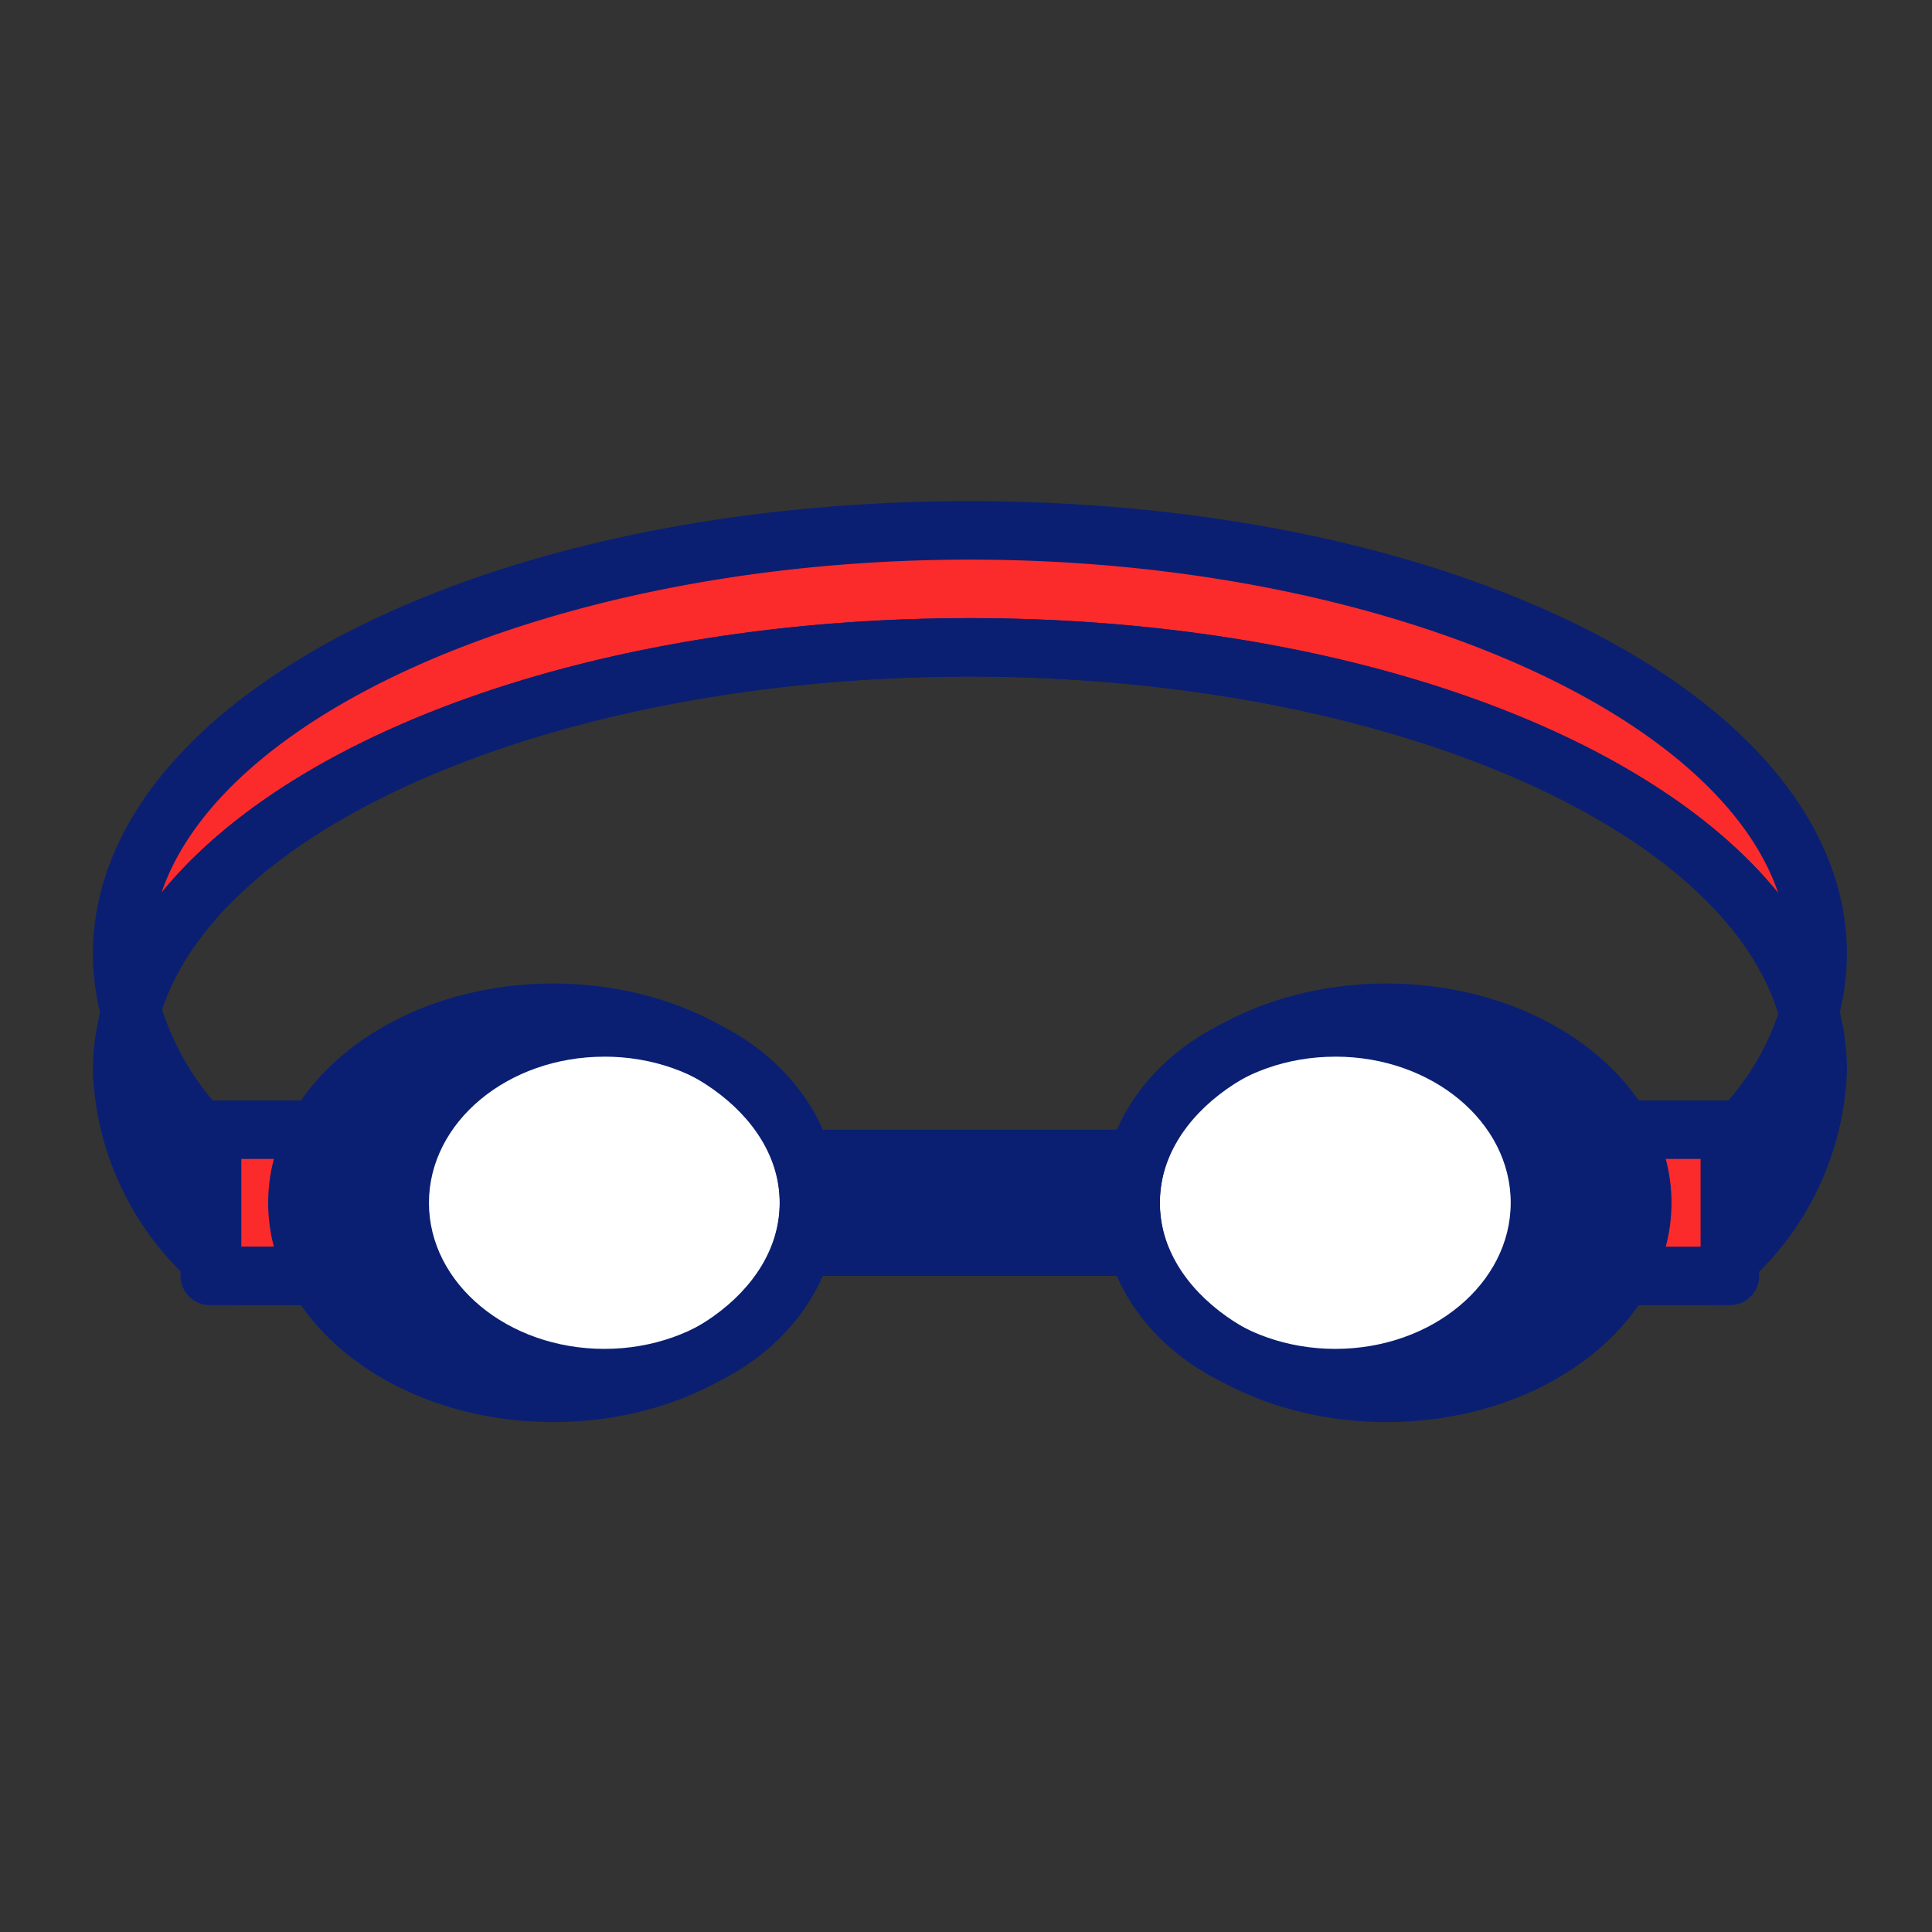 <svg id="Layer_1" data-name="Layer 1" xmlns="http://www.w3.org/2000/svg" viewBox="0 0 560.03 560.03"><rect x="0" y="0" width="560.03" height="560.03" fill="#333333" stroke="none"/><defs><style>.cls-1{fill:#fc2b2b;}.cls-2{fill:#fff;}.cls-3{fill:#0a1f72;}.cls-4{fill:#30386e;}</style></defs><title>glasses</title><polygon class="cls-1" points="43.8 275.98 102.44 223.69 203.29 193.88 300.63 190.37 428.46 210.53 484.52 244.31 524.63 275.98 502.35 217.34 419.08 170.43 311.19 155.18 205.64 164.56 109.47 189.19 52.31 231.41 32.07 268.94 43.8 275.98"/><polygon class="cls-1" points="49.52 331.39 93.05 331.39 91.89 378.32 61.39 368.63 49.52 331.39"/><polygon class="cls-1" points="469.51 325.23 502.35 329.18 501.47 373.41 467.57 372.14 469.51 325.23"/><polygon class="cls-2" points="349.89 306.29 401.89 302.05 443.71 319 450.74 359.24 403.83 403.81 342.85 387.39 328.58 352.9 349.89 306.29"/><polygon class="cls-2" points="160.36 293.57 211.5 308.81 233.07 344.43 223.23 381.52 168.11 399.12 118.85 391.04 114.16 335.95 160.36 293.57"/><path class="cls-3" d="M175.19,408c-37.37,0-67.8-26.61-67.8-59.32s30.42-59.32,67.8-59.32S243,316,243,348.66,212.57,408,175.19,408Zm0-101.7c-28.05,0-50.85,19-50.85,42.37S147.14,391,175.19,391s50.85-19,50.85-42.37S203.24,306.29,175.19,306.29Z"/><path class="cls-3" d="M387.06,408c-37.37,0-67.8-26.61-67.8-59.32s30.42-59.32,67.8-59.32,67.8,26.61,67.8,59.32S424.43,408,387.06,408Zm0-101.7c-28.05,0-50.85,19-50.85,42.37S359,391,387.06,391s50.85-19,50.85-42.37S415.11,306.29,387.06,306.29Z"/><path class="cls-3" d="M401.89,412.22c-45.59,0-82.63-28.47-82.63-63.56s37-63.56,82.63-63.56,82.63,28.47,82.63,63.56S447.48,412.22,401.89,412.22Zm0-110.17c-36,0-65.68,20.93-65.68,46.61s29.66,46.61,65.68,46.61,65.68-20.93,65.68-46.61S438.08,302.05,401.89,302.05Z"/><path class="cls-3" d="M328.58,369.85H233.16a8.47,8.47,0,0,1,0-16.95h95.42a8.47,8.47,0,0,1,0,16.95Z"/><path class="cls-3" d="M328.84,344.42H233.08a8.47,8.47,0,1,1,0-16.95h95.76a8.47,8.47,0,1,1,0,16.95Z"/><path class="cls-3" d="M160.36,412.22c-45.59,0-82.63-28.47-82.63-63.56s37-63.56,82.63-63.56S243,313.58,243,348.66,206,412.22,160.36,412.22Zm0-110.17c-36.19,0-65.68,20.93-65.68,46.61s29.49,46.61,65.68,46.61S226,374.34,226,348.66,196.38,302.05,160.36,302.05Z"/><path class="cls-4" d="M65.87,378.32H60.79a8.47,8.47,0,0,1-8.47-8.47v-4.92A8.47,8.47,0,0,1,66.8,359c1.53,1.53,3.14,3.05,4.75,4.58a8.47,8.47,0,0,1-5.68,14.75Z"/><path class="cls-4" d="M501.47,378.32h-5.08a8.47,8.47,0,0,1-5.68-14.75c1.69-1.53,3.22-3.05,4.75-4.58a8.47,8.47,0,0,1,14.49,5.93v4.92A8.47,8.47,0,0,1,501.47,378.32Z"/><path class="cls-3" d="M524.52,302.05h0a8.47,8.47,0,0,1-8.47-6.19C500.62,239,399.77,196.12,281.13,196.12S61.63,239,46,295.87a8.47,8.47,0,0,1-16.36,0,72.12,72.12,0,0,1-2.71-19.24c0-73.64,111.7-131.36,254.24-131.36S535.37,203,535.37,276.63a72.12,72.12,0,0,1-2.71,19.24A8.47,8.47,0,0,1,524.52,302.05ZM281.13,179.17c105.34,0,195.68,32,234.32,79.66-18.39-53.9-118.22-96.61-234.32-96.61S65.19,204.59,46.8,258.83C85.45,211.2,175.79,179.17,281.13,179.17Z"/><path class="cls-3" d="M501.47,373.41a8.47,8.47,0,0,1-8.47-8.47V331a8.47,8.47,0,0,1,2.46-5.93,78.31,78.31,0,0,0,20.93-33.9,8.47,8.47,0,0,1,16.36,0,72.12,72.12,0,0,1,2.63,19.32A86.53,86.53,0,0,1,507.48,371,8.47,8.47,0,0,1,501.47,373.41Zm8.47-39v5.93A65.93,65.93,0,0,0,515.53,328q-2.63,3.31-5.59,6.53Z"/><path class="cls-3" d="M60.79,373.41a8.47,8.47,0,0,1-6-2.54,86.53,86.53,0,0,1-27.88-60.34,72.12,72.12,0,0,1,2.71-19.24,8.47,8.47,0,0,1,8.47-6.19h0a8.47,8.47,0,0,1,8.47,6.19,78.31,78.31,0,0,0,20.93,33.9,8.47,8.47,0,0,1,2.46,5.93V365a8.47,8.47,0,0,1-8.47,8.47ZM46.72,328.07a65.93,65.93,0,0,0,5.59,12.37v-5.93Q49.35,331.29,46.72,328.07Z"/><path class="cls-3" d="M91.89,378.32H60.79a8.47,8.47,0,0,1-8.47-8.47V331a8.47,8.47,0,0,1,16.95,0v30.34H91.89a8.47,8.47,0,1,1,0,16.95Z"/><path class="cls-3" d="M501.47,378.32H470.53a8.47,8.47,0,0,1,0-16.95H493V331a8.47,8.47,0,0,1,16.95,0v38.81A8.47,8.47,0,0,1,501.47,378.32Z"/><path class="cls-3" d="M501.47,339.51A8.47,8.47,0,0,1,493,331v-3.56A8.47,8.47,0,0,1,501,319a74.83,74.83,0,0,0,14.66-25.42C497.91,237.9,398,196.12,281.13,196.12S64.35,237.9,46.55,293.58A74.83,74.83,0,0,0,61.21,319a8.47,8.47,0,0,1,8.05,8.47V331A8.47,8.47,0,0,1,54.77,337a95,95,0,0,1-25.42-41.19,8.47,8.47,0,0,1,0-4.49c18.14-64.92,124-112.12,251.78-112.12s233.65,47.2,251.53,112.12a8.47,8.47,0,0,1,0,4.49A95,95,0,0,1,507.23,337,8.47,8.47,0,0,1,501.47,339.51Z"/><path class="cls-3" d="M501.47,339.51a8.47,8.47,0,0,1-6.95-3.56h-23.9a8.47,8.47,0,0,1,0-16.95h30.85a8.47,8.47,0,0,1,8.47,8.47V331A8.47,8.47,0,0,1,501.47,339.51Z"/><path class="cls-3" d="M60.79,339.51A8.47,8.47,0,0,1,52.31,331v-3.56A8.47,8.47,0,0,1,60.79,319h31.1a8.47,8.47,0,1,1,0,16.95H67.74A8.47,8.47,0,0,1,60.79,339.51Z"/><polygon class="cls-3" points="38.81 302.05 61.39 334.25 60.82 356.49 38.81 327.48 38.81 302.05"/><polygon class="cls-3" points="502.35 329.18 502.35 358.07 519.94 332.27 519.94 315.85 502.35 329.18"/><polygon class="cls-3" points="424.94 295.91 469.51 325.23 476.55 358.07 437.91 396.77 422.6 396.77 440.19 367.41 443.71 336.96 436.67 315.85 424.94 295.91"/><path class="cls-3" d="M144.65,299.43l-23.46,28L113,354.55l18.76,38.7L106,383.87S86,361.59,86,358.07,91.89,319,91.89,319Z"/><rect class="cls-3" x="233.08" y="336.96" width="95.51" height="26.97"/></svg>